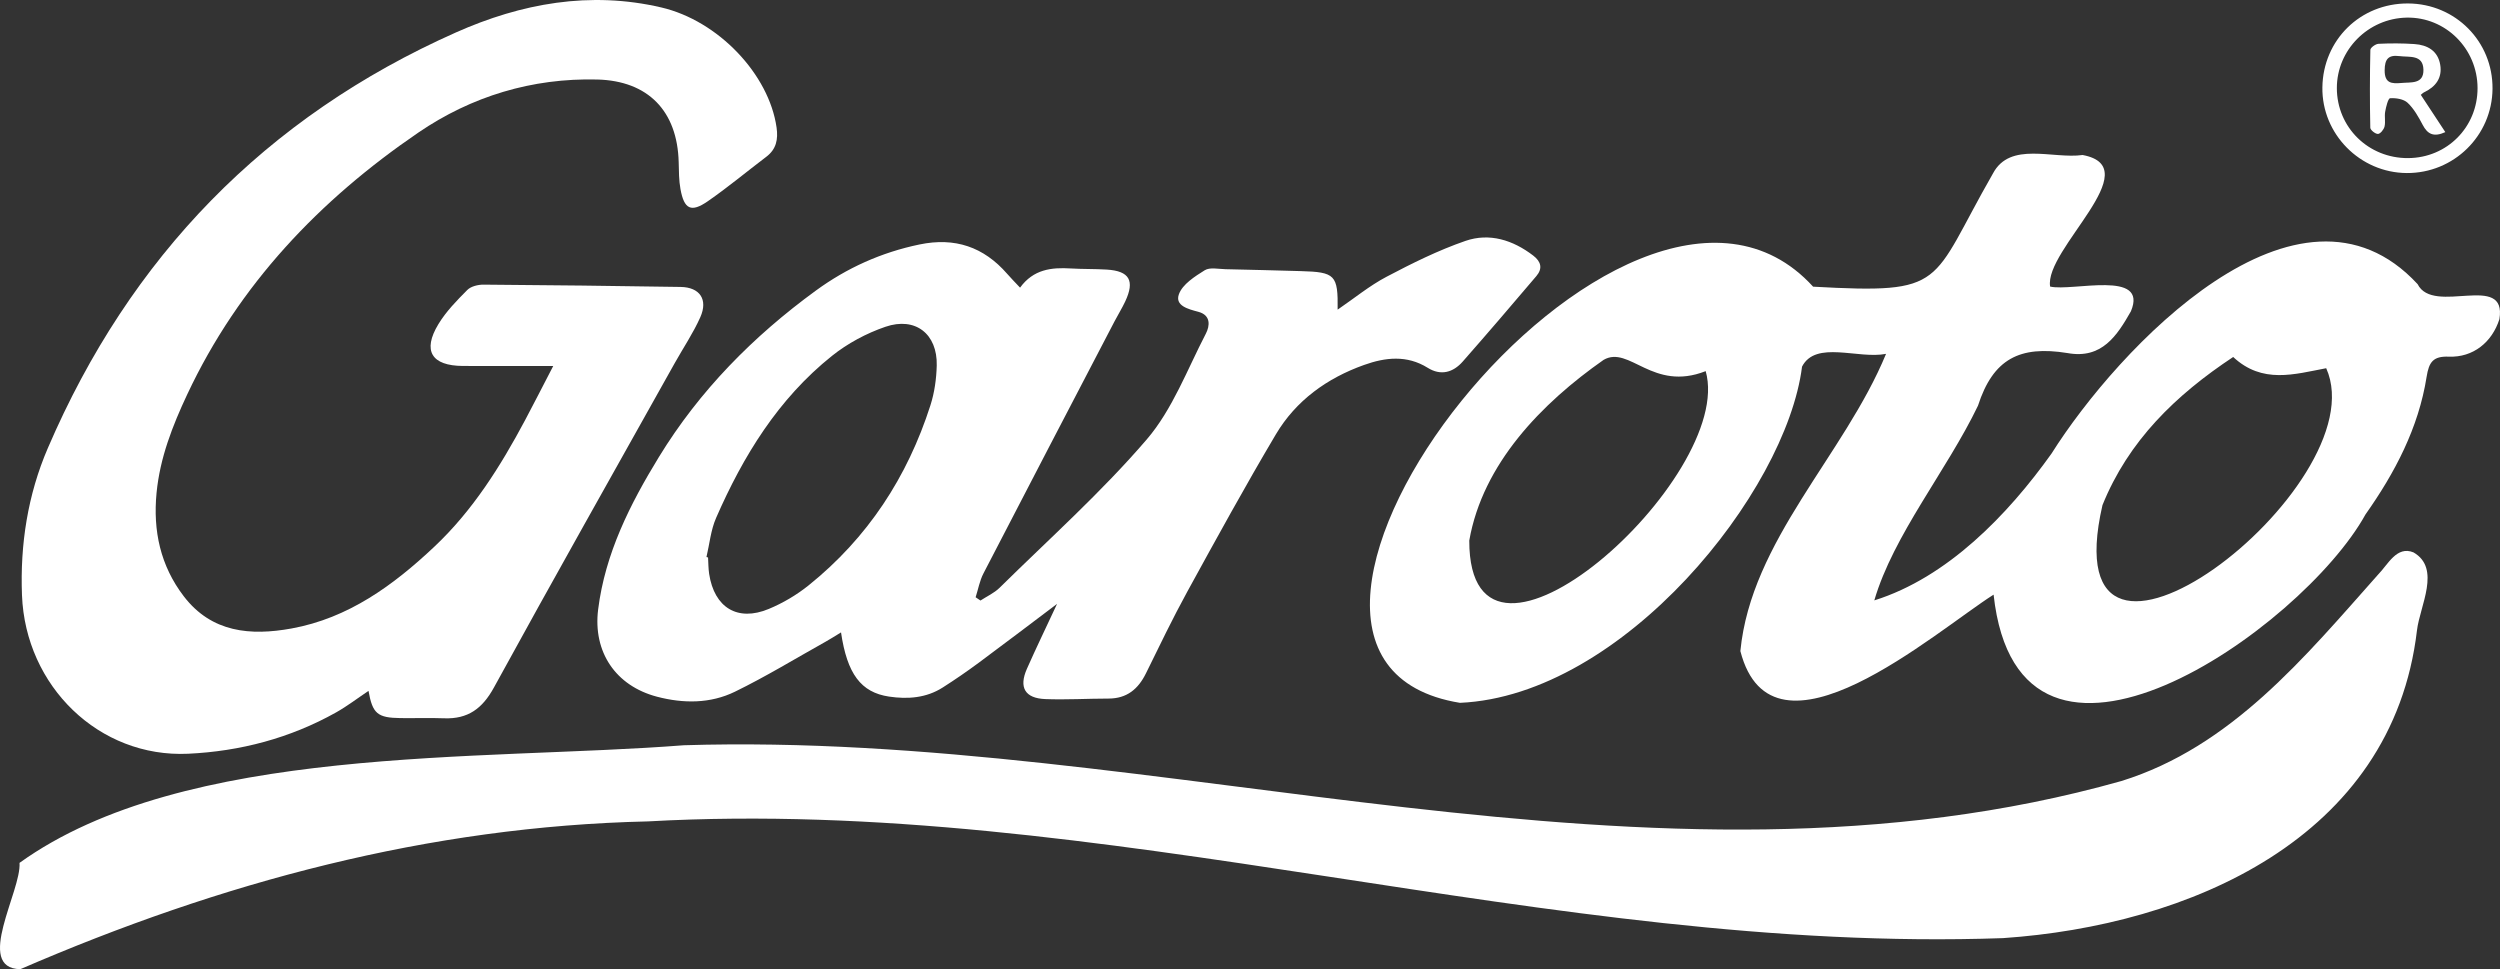<?xml version="1.0" encoding="iso-8859-1"?>
<!-- Generator: Adobe Illustrator 29.7.1, SVG Export Plug-In . SVG Version: 9.03 Build 0)  -->
<svg version="1.1" xmlns="http://www.w3.org/2000/svg" xmlns:xlink="http://www.w3.org/1999/xlink" x="0px" y="0px"
	 viewBox="0 0 138.739 53.785" style="enable-background:new 0 0 138.739 53.785;" xml:space="preserve">
<rect x="0" y="0" width="138.739" height="53.785" fill="#333333" stroke="none"/>
<g id="Layer_2">
	<g>
		<path style="fill:#FFFFFF;" d="M113.773,15.903c1.231,0.288,5.463-0.955,4.483,1.373c-0.767,1.348-1.612,2.668-3.523,2.317
			c-2.647-0.428-4.125,0.322-4.964,2.923c-1.724,3.589-4.692,7.172-5.753,10.803c4.05-1.269,7.405-4.744,9.832-8.144
			c3.668-5.823,13.721-16.543,20.319-9.406c0.881,1.758,4.978-0.698,4.539,1.944c-0.41,1.289-1.465,2.132-2.807,2.08
			c-0.873-0.034-1.103,0.301-1.233,1.122c-0.447,2.834-1.759,5.322-3.392,7.635c-3.522,6.381-19.224,17.391-20.638,4.45
			c-3.233,2.052-12.274,10.018-14.053,3.132c0.598-6.141,5.764-10.87,8.085-16.495c-1.548,0.306-3.899-0.768-4.662,0.708
			c-0.878,6.985-9.947,18.258-18.985,18.659c-15.556-2.531,9.246-34.454,19.599-23.095c7.507,0.415,6.443-0.112,9.979-6.279
			c0.954-1.804,3.33-0.794,4.977-1.028C119.271,9.292,113.432,13.851,113.773,15.903z M94.658,20.596
			c-2.95,1.162-4.231-1.447-5.663-0.626c-3.44,2.41-6.712,5.766-7.457,10.029C81.529,39.753,96.335,26.499,94.658,20.596z
			 M123.932,19.811c-3.196,2.116-5.816,4.655-7.255,8.224c-2.986,13,15.352-1.037,12.417-7.601
			C127.327,20.769,125.553,21.324,123.932,19.811z"/>
		<path style="fill:#FFFFFF;" d="M37.953,41.358c26.547-0.826,53.645,9.36,79.781,1.984c6.091-1.895,10.161-6.864,14.242-11.458
			c0.548-0.554,1.03-1.611,1.962-1.229c1.544,0.888,0.353,2.972,0.194,4.323c-1.365,11.588-12.695,16.384-22.976,17.084
			c-25.236,0.894-49.887-7.894-75.195-6.478c-12.179,0.276-23.697,3.381-34.836,8.202c-2.561-0.054,0.069-4.346-0.041-5.901
			C10.264,41.293,26.639,42.24,37.953,41.358z"/>
		<path style="fill:#FFFFFF;" d="M30.702,20.311c-1.85,0-3.432,0.007-5.014-0.002c-1.74-0.01-2.255-0.84-1.36-2.319
			c0.425-0.702,1.022-1.312,1.606-1.899c0.201-0.202,0.597-0.297,0.904-0.295c3.645,0.025,7.29,0.071,10.935,0.128
			c1.061,0.016,1.531,0.693,1.091,1.68c-0.394,0.884-0.945,1.698-1.419,2.546c-3.354,5.996-6.734,11.978-10.034,18.004
			c-0.645,1.177-1.448,1.757-2.764,1.708c-0.806-0.03-1.614-0.001-2.421-0.011c-1.28-0.016-1.551-0.245-1.775-1.51
			c-0.61,0.408-1.18,0.847-1.8,1.195c-2.546,1.43-5.325,2.157-8.205,2.293C5.5,42.062,1.412,38.083,1.22,33.029
			c-0.108-2.822,0.321-5.571,1.433-8.157C7.214,14.261,14.729,6.501,25.303,1.8c3.628-1.613,7.436-2.311,11.398-1.386
			c3.16,0.738,5.976,3.709,6.395,6.66c0.094,0.662-0.013,1.205-0.57,1.627c-1.086,0.822-2.133,1.698-3.252,2.471
			c-0.922,0.637-1.308,0.442-1.511-0.676c-0.089-0.488-0.087-0.995-0.099-1.494c-0.072-2.839-1.695-4.517-4.519-4.589
			c-3.62-0.091-6.982,0.934-9.926,2.943c-5.484,3.742-9.967,8.439-12.828,14.53c-0.819,1.743-1.515,3.523-1.703,5.466
			c-0.204,2.105,0.214,4.047,1.513,5.742c1.55,2.022,3.716,2.194,5.972,1.785c3.159-0.573,5.652-2.394,7.928-4.537
			c2.134-2.009,3.67-4.459,5.038-7.023C29.631,22.395,30.104,21.462,30.702,20.311z"/>
		<path style="fill:#FFFFFF;" d="M56.609,15.963c0.742-1.019,1.741-1.13,2.811-1.065c0.666,0.04,1.336,0.022,2.003,0.063
			c1.257,0.078,1.564,0.612,1.022,1.768c-0.177,0.377-0.399,0.732-0.592,1.102c-2.43,4.663-4.863,9.323-7.277,13.994
			c-0.21,0.406-0.291,0.879-0.433,1.32c0.09,0.061,0.179,0.121,0.269,0.182c0.355-0.233,0.761-0.414,1.058-0.706
			c2.754-2.715,5.655-5.306,8.167-8.232c1.434-1.67,2.247-3.88,3.284-5.876c0.221-0.425,0.289-1.022-0.421-1.21
			c-0.555-0.147-1.308-0.335-1.076-0.975c0.2-0.552,0.879-0.984,1.433-1.33c0.285-0.178,0.761-0.067,1.15-0.059
			c1.391,0.029,2.782,0.068,4.173,0.106c1.919,0.052,2.079,0.211,2.053,2.139c0.93-0.635,1.77-1.328,2.712-1.824
			c1.417-0.747,2.868-1.468,4.378-1.99c1.334-0.461,2.633-0.053,3.765,0.814c0.444,0.34,0.527,0.721,0.173,1.138
			c-1.35,1.59-2.706,3.175-4.084,4.741c-0.534,0.607-1.213,0.805-1.946,0.348c-1.156-0.72-2.355-0.579-3.534-0.157
			c-2.052,0.733-3.776,1.971-4.892,3.851c-1.702,2.868-3.306,5.795-4.91,8.72c-0.815,1.487-1.551,3.019-2.299,4.541
			c-0.431,0.876-1.06,1.4-2.076,1.401c-1.168,0.001-2.338,0.073-3.504,0.029c-1.135-0.043-1.485-0.644-1.027-1.68
			c0.502-1.136,1.045-2.255,1.674-3.604c-1.572,1.183-2.954,2.237-4.352,3.271c-0.648,0.479-1.313,0.937-1.993,1.37
			c-0.916,0.584-1.944,0.659-2.982,0.504c-1.556-0.233-2.323-1.258-2.662-3.562c-0.31,0.188-0.578,0.361-0.856,0.516
			c-1.672,0.935-3.312,1.936-5.031,2.775c-1.365,0.666-2.86,0.663-4.328,0.277c-2.291-0.603-3.559-2.48-3.264-4.841
			c0.389-3.11,1.769-5.84,3.373-8.462c2.252-3.683,5.236-6.7,8.709-9.234c1.725-1.259,3.637-2.12,5.749-2.559
			c1.971-0.41,3.564,0.133,4.869,1.629C56.091,15.424,56.306,15.64,56.609,15.963z M39.206,30.912
			c0.029,0.008,0.059,0.017,0.088,0.025c0.019,0.305,0.015,0.613,0.061,0.914c0.287,1.872,1.575,2.662,3.306,1.944
			c0.784-0.326,1.548-0.776,2.211-1.308c3.277-2.632,5.487-6.012,6.764-9.999c0.225-0.703,0.331-1.468,0.349-2.209
			c0.041-1.745-1.183-2.715-2.85-2.143c-1.053,0.361-2.098,0.921-2.967,1.616c-2.978,2.381-4.923,5.547-6.429,8.994
			C39.445,29.418,39.377,30.188,39.206,30.912z"/>
		<path style="fill:#FFFFFF;" d="M133.639,0.192c2.63,0.014,4.709,2.116,4.685,4.736c-0.024,2.603-2.151,4.691-4.76,4.675
			c-2.597-0.016-4.718-2.169-4.682-4.751C128.918,2.211,130.994,0.178,133.639,0.192z M133.642,8.774
			c2.162-0.014,3.854-1.722,3.851-3.886c-0.003-2.19-1.778-3.953-3.935-3.91c-2.14,0.043-3.874,1.794-3.873,3.91
			C129.686,7.069,131.437,8.788,133.642,8.774z"/>
		<path style="fill:#FFFFFF;" d="M134.344,5.264c0.477,0.725,0.912,1.385,1.361,2.068c-0.654,0.296-0.988,0.106-1.254-0.398
			c-0.231-0.438-0.484-0.895-0.837-1.228c-0.221-0.209-0.649-0.277-0.974-0.254c-0.111,0.008-0.225,0.476-0.273,0.746
			c-0.048,0.269,0.028,0.563-0.036,0.826c-0.04,0.166-0.232,0.403-0.364,0.409c-0.143,0.007-0.424-0.217-0.426-0.344
			c-0.03-1.441-0.028-2.882,0.004-4.323c0.003-0.121,0.289-0.328,0.452-0.335c0.663-0.032,1.331-0.031,1.994,0.014
			c0.725,0.049,1.302,0.377,1.431,1.152c0.12,0.721-0.246,1.217-0.891,1.523C134.461,5.153,134.404,5.216,134.344,5.264z
			 M133.256,4.606c0.527-0.054,1.252,0.084,1.234-0.737c-0.019-0.852-0.773-0.684-1.329-0.755c-0.614-0.078-0.819,0.158-0.823,0.79
			C132.334,4.634,132.736,4.648,133.256,4.606z"/>
	</g>
</g>
<g id="Layer_1">
</g>
</svg>
